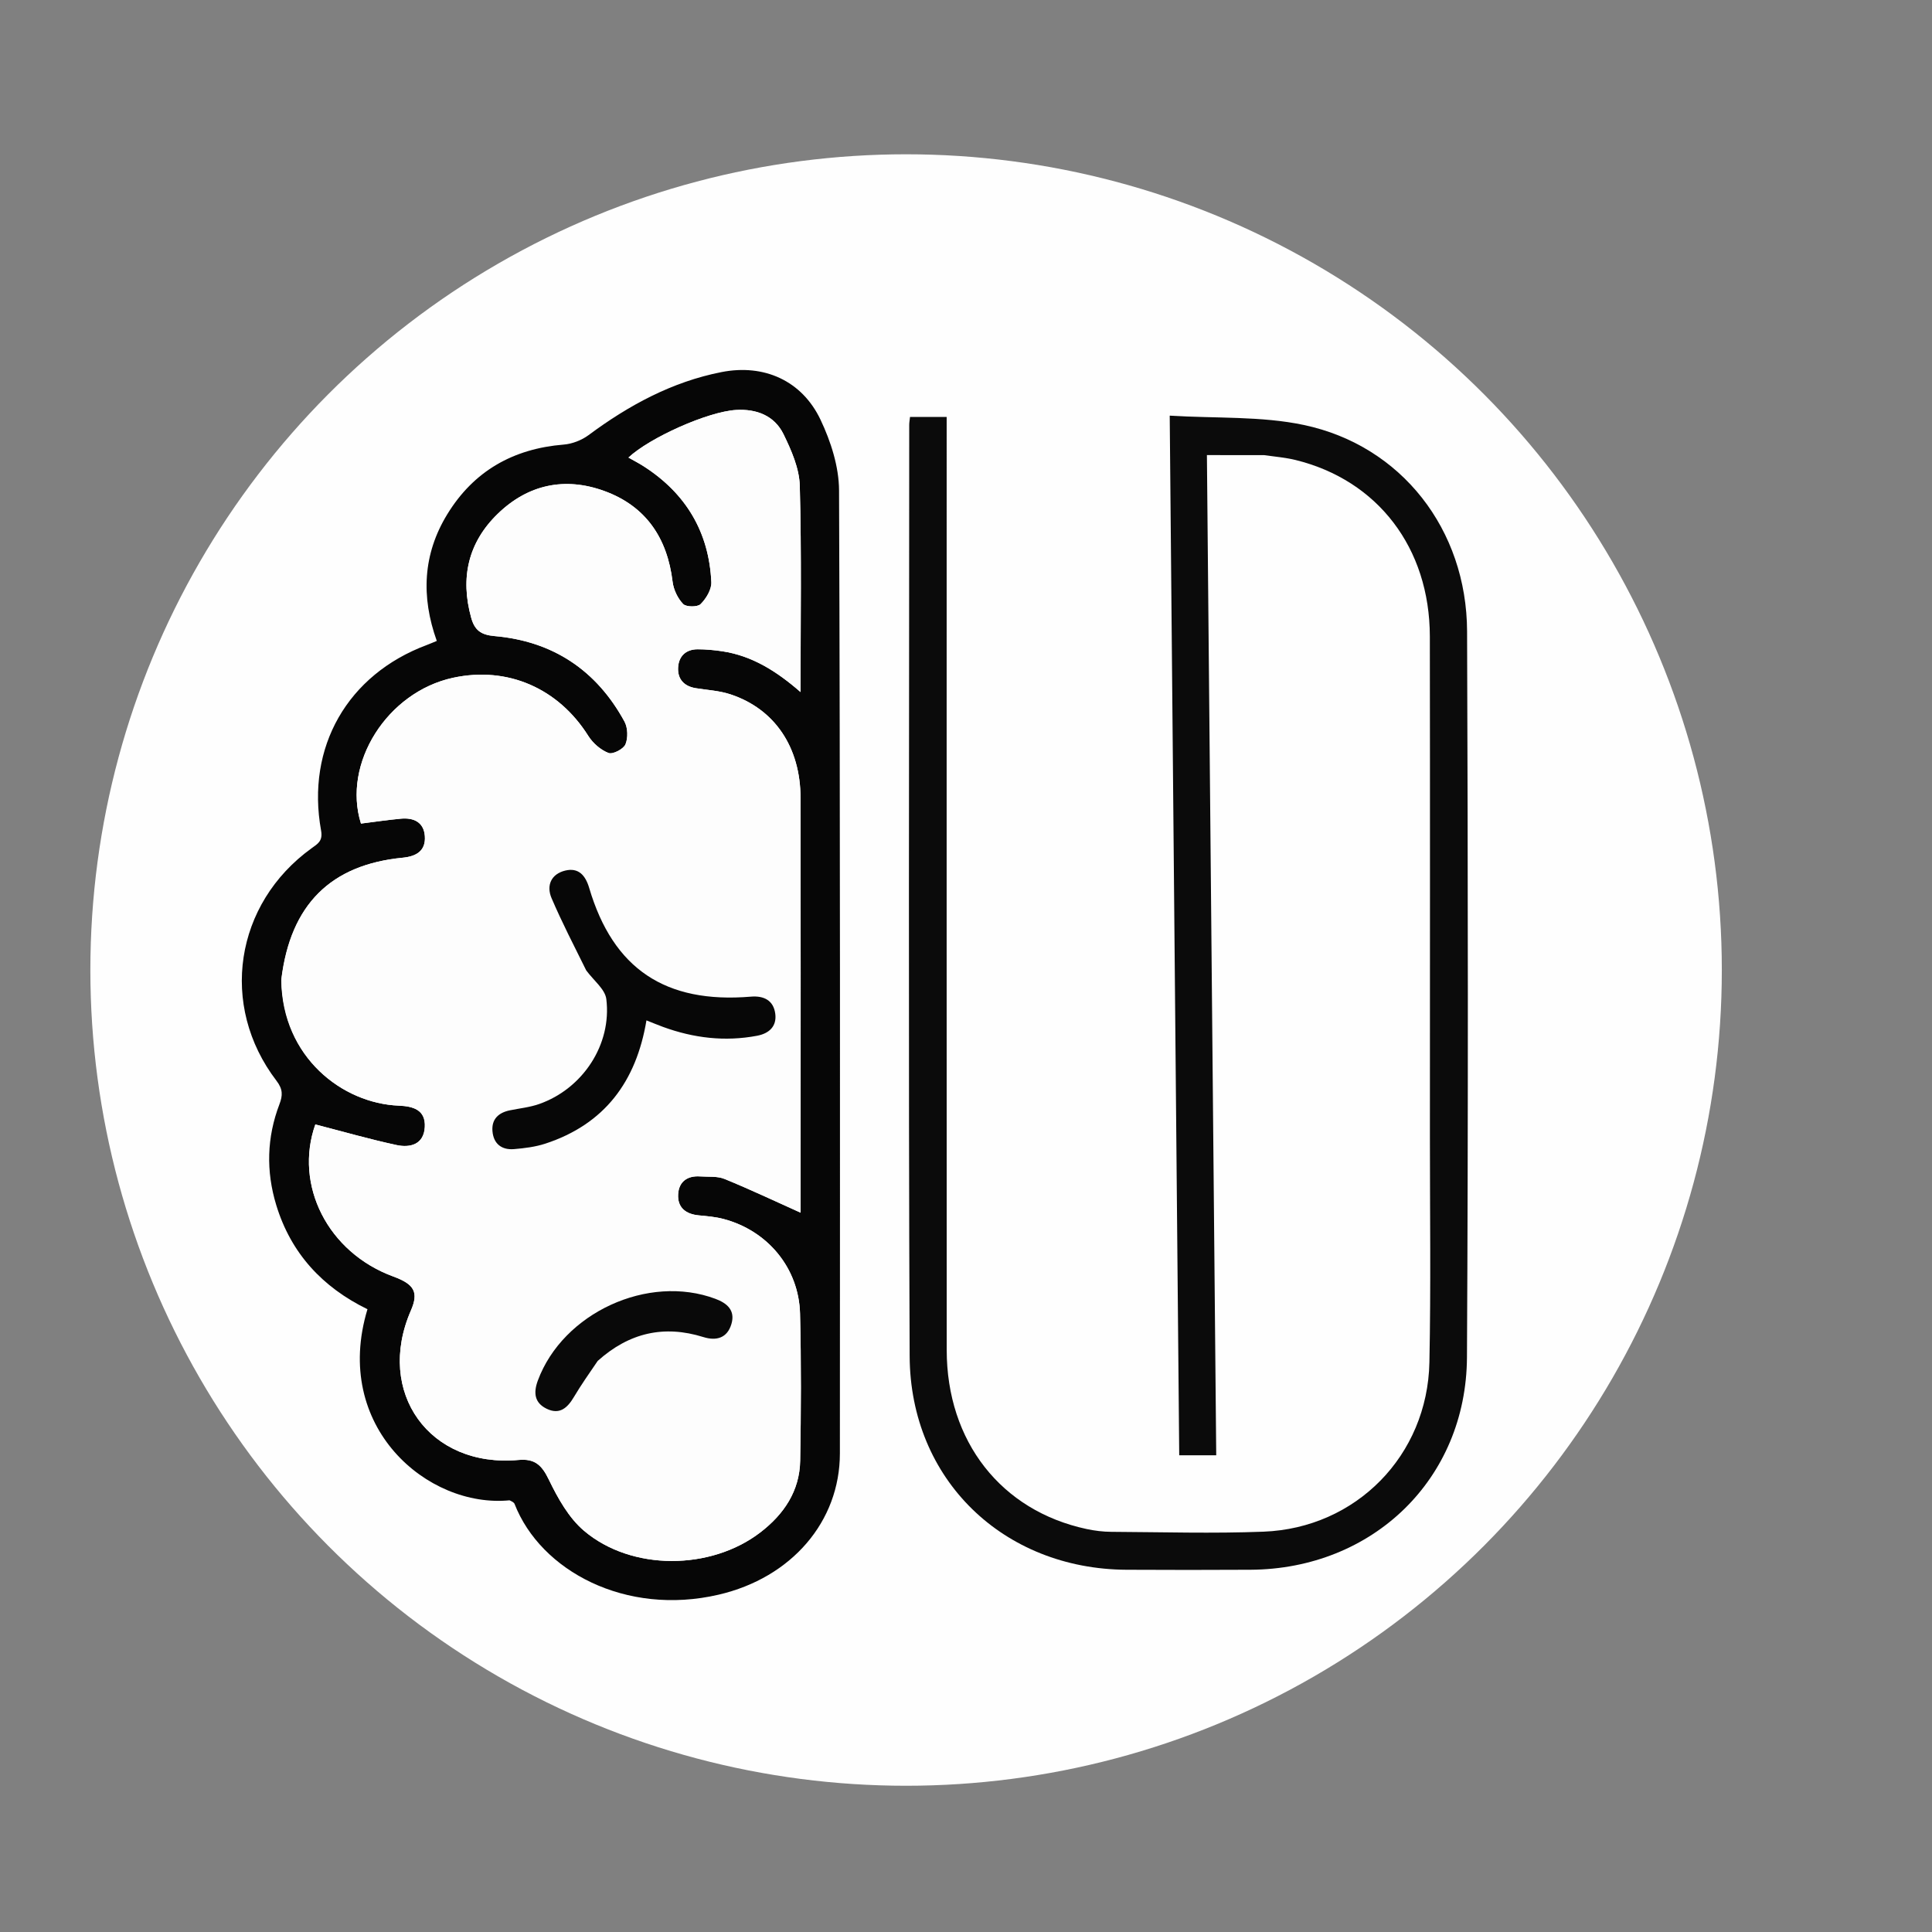 <?xml version="1.0" encoding="UTF-8" standalone="no" ?>
<!DOCTYPE svg PUBLIC "-//W3C//DTD SVG 1.1//EN" "http://www.w3.org/Graphics/SVG/1.1/DTD/svg11.dtd">
<svg xmlns="http://www.w3.org/2000/svg" xmlns:xlink="http://www.w3.org/1999/xlink" version="1.1" width="1080" height="1080" viewBox="0 0 1080 1080" xml:space="preserve">
<rect x="0" y="0" width="1080" height="1080" fill="#808080" stroke="none"/>
<desc>Created with Fabric.js 5.2.4</desc>
<defs>
</defs>
<g transform="matrix(1 0 0 1 540 540)" id="da9b4345-87bb-4511-8074-7122987b6b95"  >
<rect style="stroke: none; stroke-width: 1; stroke-dasharray: none; stroke-linecap: butt; stroke-dashoffset: 0; stroke-linejoin: miter; stroke-miterlimit: 4; fill: rgb(255,255,255); fill-rule: nonzero; opacity: 1; visibility: hidden;" vector-effect="non-scaling-stroke"  x="-540" y="-540" rx="0" ry="0" width="1080" height="1080" />
</g>
<g transform="matrix(1 0 0 1 540 540)" id="2bc56ae3-0fd8-4642-bd1e-bfa562c72619"  >
</g>
<g transform="matrix(NaN NaN NaN NaN 0 0)"  >
<g style=""   >
</g>
</g>
<g transform="matrix(1 0 0 1 506.51 637.57)"  >
<g style="" vector-effect="non-scaling-stroke"   >
		<g transform="matrix(1 0 0 1 -490 -478.68)"  >
<rect style="stroke: none; stroke-width: 1; stroke-dasharray: none; stroke-linecap: butt; stroke-dashoffset: 0; stroke-linejoin: miter; stroke-miterlimit: 4; fill: rgb(255,255,255); fill-opacity: 0; fill-rule: nonzero; opacity: 1;" vector-effect="non-scaling-stroke"  x="-50" y="-50" rx="0" ry="0" width="100" height="100" />
</g>
		<g transform="matrix(1 0 0 1 0 11.32)"  >
<rect style="stroke: none; stroke-width: 1; stroke-dasharray: none; stroke-linecap: butt; stroke-dashoffset: 0; stroke-linejoin: miter; stroke-miterlimit: 4; fill: rgb(255,255,255); fill-rule: nonzero; opacity: 1; visibility: hidden;" vector-effect="non-scaling-stroke"  x="-540" y="-540" rx="0" ry="0" width="1080" height="1080" />
</g>
		<g transform="matrix(1.9 0 0 1.9 0 -95.32)"  >
<circle style="stroke: none; stroke-width: 1; stroke-dasharray: none; stroke-linecap: butt; stroke-dashoffset: 0; stroke-linejoin: miter; stroke-miterlimit: 4; fill: rgb(254,254,254); fill-rule: nonzero; opacity: 1;" vector-effect="non-scaling-stroke"  cx="0" cy="0" r="240" />
</g>
		<g transform="matrix(1.98 0 0 1.98 -204.14 -86.92)"  >
<path style="stroke: none; stroke-width: 1; stroke-dasharray: none; stroke-linecap: butt; stroke-dashoffset: 0; stroke-linejoin: miter; stroke-miterlimit: 4; fill: rgb(6,6,6); fill-rule: nonzero; opacity: 1;" vector-effect="non-scaling-stroke"  transform=" translate(-143.69, -250.81)" d="M 134.835 396.28 C 111.696 398.547 84.679 375.504 94.723 342.333 C 82.073 336.164 73.123 326.591 68.963 312.906 C 66.058 303.35 66.304 293.826 69.857 284.497 C 70.829 281.944 70.86 280.215 69.031 277.824 C 52.802 256.597 57.215 227.862 78.961 212.177 C 80.746 210.89 82.161 210.124 81.624 207.164 C 77.352 183.608 89.125 163.157 111.441 154.819 C 112.35 154.479 113.24 154.086 114.295 153.654 C 109.821 141.165 110.369 129.18 117.226 117.946 C 124.697 105.704 135.851 99.374 150.142 98.22 C 152.553 98.026 155.205 96.986 157.155 95.54 C 168.52 87.112 180.74 80.484 194.714 77.747 C 206.712 75.396 217.402 80.191 222.631 91.198 C 225.546 97.334 227.839 104.471 227.864 111.166 C 228.21 201.79 228.126 292.415 228.101 383.04 C 228.096 402.237 214.498 418.128 193.856 422.925 C 167.631 429.02 143.632 416.232 136.25 397.298 C 136.091 396.889 135.567 396.621 134.835 396.28 M 70.383 249.528 C 70.714 271.303 87.717 284.204 103.531 284.85 C 107.603 285.017 111.173 286.018 110.905 290.895 C 110.636 295.799 106.814 296.818 102.908 295.973 C 95.242 294.314 87.687 292.143 79.998 290.161 C 73.96 307.217 83.467 326.312 102.066 333.111 C 108.016 335.286 109.202 337.596 106.983 342.685 C 96.907 365.797 112.231 387.175 137.359 384.883 C 142.018 384.457 143.957 386.373 145.928 390.444 C 148.462 395.679 151.55 401.236 155.882 404.901 C 169.314 416.265 191.671 416.067 205.64 405.329 C 212.3 400.21 216.732 393.652 216.882 385.076 C 217.124 371.252 217.19 357.414 216.845 343.594 C 216.523 330.706 207.687 320.106 195.187 316.833 C 192.955 316.249 190.608 316.046 188.299 315.832 C 184.577 315.488 182.192 313.625 182.431 309.823 C 182.653 306.292 185.041 304.586 188.623 304.832 C 190.943 304.991 193.475 304.706 195.534 305.547 C 202.776 308.503 209.853 311.86 217.009 315.073 C 217.009 309.951 217.009 303.703 217.009 297.455 C 217.009 264.298 217.052 231.14 216.988 197.983 C 216.96 183.638 209.693 172.865 197.206 168.731 C 194.096 167.701 190.701 167.515 187.428 166.995 C 184.114 166.469 182.264 164.448 182.414 161.225 C 182.565 158 184.574 156.009 187.948 156.011 C 190.266 156.012 192.604 156.227 194.899 156.572 C 203.301 157.834 210.226 162.191 216.984 168.081 C 216.984 148.097 217.294 128.951 216.77 109.827 C 216.636 104.92 214.398 99.829 212.18 95.285 C 209.607 90.015 204.509 88.092 198.749 88.444 C 190.775 88.932 174.385 96.265 168.404 101.881 C 169.868 102.716 171.35 103.474 172.742 104.37 C 184.644 112.025 191.154 122.939 191.803 137.058 C 191.898 139.129 190.337 141.697 188.769 143.26 C 187.899 144.127 184.694 144.103 183.843 143.223 C 182.302 141.629 181.13 139.166 180.862 136.939 C 179.373 124.574 173.308 115.569 161.549 111.305 C 150.438 107.275 140.054 109.471 131.511 117.748 C 123.126 125.871 120.874 135.845 124.002 147.106 C 124.967 150.58 126.717 151.941 130.574 152.276 C 147.027 153.702 159.375 161.897 167.28 176.409 C 168.232 178.157 168.322 181.022 167.559 182.844 C 166.998 184.182 163.972 185.746 162.782 185.289 C 160.565 184.439 158.357 182.521 157.066 180.468 C 148.607 167.013 134.269 160.729 118.884 164.053 C 100.298 168.068 87.544 188.235 92.883 205.215 C 96.633 204.746 100.381 204.185 104.149 203.834 C 107.755 203.498 110.625 204.801 110.916 208.739 C 111.224 212.906 108.531 214.48 104.658 214.856 C 84.351 216.831 72.968 228.09 70.383 249.528 z" stroke-linecap="round" />
</g>
		<g transform="matrix(1.98 0 0 1.98 157.8 -82.59)"  >
<path style="stroke: none; stroke-width: 1; stroke-dasharray: none; stroke-linecap: butt; stroke-dashoffset: 0; stroke-linejoin: miter; stroke-miterlimit: 4; fill: rgb(11,11,11); fill-rule: nonzero; opacity: 1;" vector-effect="non-scaling-stroke"  transform=" translate(-326.06, -253)" d="M 347.465 101.207 C 341.861 101.191 336.715 101.191 331.293 101.191 C 332.171 195.425 333.046 289.342 333.924 383.568 C 330.438 383.568 327.335 383.568 323.476 383.568 C 322.586 286.184 321.694 188.683 320.792 90.054 C 333.94 90.864 346.647 90.149 358.666 92.69 C 386.208 98.514 404.641 122.231 404.746 150.943 C 404.995 219.264 405.087 287.587 404.713 355.906 C 404.525 390.295 378.121 415.683 343.621 415.89 C 331.956 415.96 320.291 415.951 308.627 415.892 C 273.848 415.717 247.519 390.448 247.369 355.573 C 246.992 267.925 247.241 180.274 247.248 92.624 C 247.248 91.985 247.374 91.346 247.473 90.417 C 250.84 90.417 254.064 90.417 257.818 90.417 C 257.818 92.329 257.818 94.11 257.818 95.892 C 257.819 181.876 257.799 267.86 257.831 353.844 C 257.841 379.669 273.19 399.245 297.363 404.398 C 299.629 404.881 301.982 405.17 304.297 405.182 C 318.625 405.26 332.97 405.692 347.277 405.14 C 373.448 404.13 393.579 383.588 394.109 357.334 C 394.54 336.013 394.246 314.677 394.25 293.348 C 394.258 246.356 394.301 199.364 394.232 152.372 C 394.195 127.423 379.535 108.264 356.285 102.568 C 353.552 101.898 350.712 101.661 347.465 101.207 z" stroke-linecap="round" />
</g>
		<g transform="matrix(1.98 0 0 1.98 -204.02 -86.72)"  >
<path style="stroke: none; stroke-width: 1; stroke-dasharray: none; stroke-linecap: butt; stroke-dashoffset: 0; stroke-linejoin: miter; stroke-miterlimit: 4; fill: rgb(253,253,253); fill-rule: nonzero; opacity: 1;" vector-effect="non-scaling-stroke"  transform=" translate(-143.74, -250.9)" d="M 70.403 249.056 C 72.968 228.09 84.351 216.831 104.658 214.856 C 108.531 214.48 111.224 212.906 110.916 208.739 C 110.625 204.801 107.755 203.498 104.149 203.834 C 100.381 204.185 96.633 204.746 92.883 205.215 C 87.544 188.235 100.298 168.068 118.884 164.053 C 134.269 160.729 148.607 167.013 157.066 180.468 C 158.357 182.521 160.565 184.439 162.782 185.289 C 163.972 185.746 166.998 184.182 167.559 182.844 C 168.322 181.022 168.232 178.157 167.28 176.409 C 159.375 161.897 147.027 153.702 130.574 152.276 C 126.717 151.941 124.967 150.58 124.002 147.106 C 120.874 135.845 123.126 125.871 131.511 117.748 C 140.054 109.471 150.438 107.275 161.549 111.305 C 173.308 115.569 179.373 124.574 180.862 136.939 C 181.13 139.166 182.302 141.629 183.843 143.223 C 184.694 144.103 187.899 144.127 188.769 143.26 C 190.337 141.697 191.898 139.129 191.803 137.058 C 191.154 122.939 184.644 112.025 172.742 104.37 C 171.35 103.474 169.868 102.716 168.404 101.881 C 174.385 96.265 190.775 88.932 198.749 88.444 C 204.509 88.092 209.607 90.015 212.18 95.285 C 214.398 99.829 216.636 104.92 216.77 109.827 C 217.294 128.951 216.984 148.097 216.984 168.081 C 210.226 162.191 203.301 157.834 194.899 156.572 C 192.604 156.227 190.266 156.012 187.948 156.011 C 184.574 156.009 182.565 158 182.414 161.225 C 182.264 164.448 184.114 166.469 187.428 166.995 C 190.701 167.515 194.096 167.701 197.206 168.731 C 209.693 172.865 216.96 183.638 216.988 197.983 C 217.052 231.14 217.009 264.298 217.009 297.455 C 217.009 303.703 217.009 309.951 217.009 315.073 C 209.853 311.86 202.776 308.503 195.534 305.547 C 193.475 304.706 190.943 304.991 188.623 304.832 C 185.041 304.586 182.653 306.292 182.431 309.823 C 182.192 313.625 184.577 315.488 188.299 315.832 C 190.608 316.046 192.955 316.249 195.187 316.833 C 207.687 320.106 216.523 330.706 216.845 343.594 C 217.19 357.414 217.124 371.252 216.882 385.076 C 216.732 393.652 212.3 400.21 205.64 405.329 C 191.671 416.067 169.314 416.265 155.882 404.901 C 151.55 401.236 148.462 395.679 145.928 390.444 C 143.957 386.373 142.018 384.457 137.359 384.883 C 112.231 387.175 96.907 365.797 106.983 342.685 C 109.202 337.596 108.016 335.286 102.066 333.111 C 83.467 326.312 73.96 307.217 79.998 290.161 C 87.687 292.143 95.242 294.314 102.908 295.973 C 106.814 296.818 110.636 295.799 110.905 290.895 C 111.173 286.018 107.603 285.017 103.531 284.85 C 87.717 284.204 70.714 271.303 70.403 249.056 M 156.618 246.901 C 158.511 249.503 161.726 251.942 162.071 254.735 C 163.656 267.579 155.397 280.057 143.091 284.366 C 140.452 285.291 137.588 285.576 134.825 286.143 C 131.629 286.799 129.648 288.64 129.924 292.005 C 130.218 295.583 132.518 297.387 136.035 297.089 C 139 296.838 142.04 296.465 144.85 295.544 C 161.565 290.064 170.52 278.035 173.399 260.745 C 175.066 261.403 176.577 262.039 178.116 262.6 C 186.739 265.746 195.562 266.802 204.643 265.085 C 208.078 264.436 210.22 262.389 209.772 258.891 C 209.292 255.148 206.616 253.733 202.891 254.044 C 178.728 256.065 163.986 246.194 157.232 223.348 C 156.169 219.749 154.186 217.554 150.47 218.452 C 146.515 219.408 145.07 222.637 146.609 226.237 C 149.523 233.054 152.947 239.653 156.618 246.901 M 159.91 356.39 C 168.544 348.66 178.364 346.434 189.478 349.903 C 193.149 351.049 196.229 350.198 197.405 346.196 C 198.532 342.359 196.187 340.348 192.902 339.116 C 173.88 331.989 149.839 343.07 142.752 362.163 C 141.473 365.607 141.764 368.475 145.268 370.158 C 148.914 371.908 151.11 369.887 152.924 366.834 C 154.941 363.438 157.22 360.196 159.91 356.39 z" stroke-linecap="round" />
</g>
		<g transform="matrix(1.98 0 0 1.98 -152.15 -73.22)"  >
<path style="stroke: none; stroke-width: 1; stroke-dasharray: none; stroke-linecap: butt; stroke-dashoffset: 0; stroke-linejoin: miter; stroke-miterlimit: 4; fill: rgb(7,7,7); fill-rule: nonzero; opacity: 1;" vector-effect="non-scaling-stroke"  transform=" translate(-169.86, -257.69)" d="M 156.388 246.622 C 152.947 239.653 149.523 233.054 146.609 226.237 C 145.07 222.637 146.515 219.408 150.47 218.452 C 154.186 217.554 156.169 219.749 157.232 223.348 C 163.986 246.194 178.728 256.065 202.891 254.044 C 206.616 253.733 209.292 255.148 209.772 258.891 C 210.22 262.389 208.078 264.436 204.643 265.085 C 195.562 266.802 186.739 265.746 178.116 262.6 C 176.577 262.039 175.066 261.403 173.399 260.745 C 170.52 278.035 161.565 290.064 144.85 295.544 C 142.04 296.465 139 296.838 136.035 297.089 C 132.518 297.387 130.218 295.583 129.924 292.005 C 129.648 288.64 131.629 286.799 134.825 286.143 C 137.588 285.576 140.452 285.291 143.091 284.366 C 155.397 280.057 163.656 267.579 162.071 254.735 C 161.726 251.942 158.511 249.503 156.388 246.622 z" stroke-linecap="round" />
</g>
		<g transform="matrix(1.98 0 0 1.98 -152.15 117.71)"  >
<path style="stroke: none; stroke-width: 1; stroke-dasharray: none; stroke-linecap: butt; stroke-dashoffset: 0; stroke-linejoin: miter; stroke-miterlimit: 4; fill: rgb(9,9,9); fill-rule: nonzero; opacity: 1;" vector-effect="non-scaling-stroke"  transform=" translate(-169.87, -353.87)" d="M 159.647 356.639 C 157.22 360.196 154.941 363.438 152.924 366.834 C 151.11 369.887 148.914 371.908 145.268 370.158 C 141.764 368.475 141.473 365.607 142.752 362.163 C 149.839 343.07 173.88 331.989 192.902 339.116 C 196.187 340.348 198.532 342.359 197.405 346.196 C 196.229 350.198 193.149 351.049 189.478 349.903 C 178.364 346.434 168.544 348.66 159.647 356.639 z" stroke-linecap="round" />
</g>
</g>
</g>
</svg>